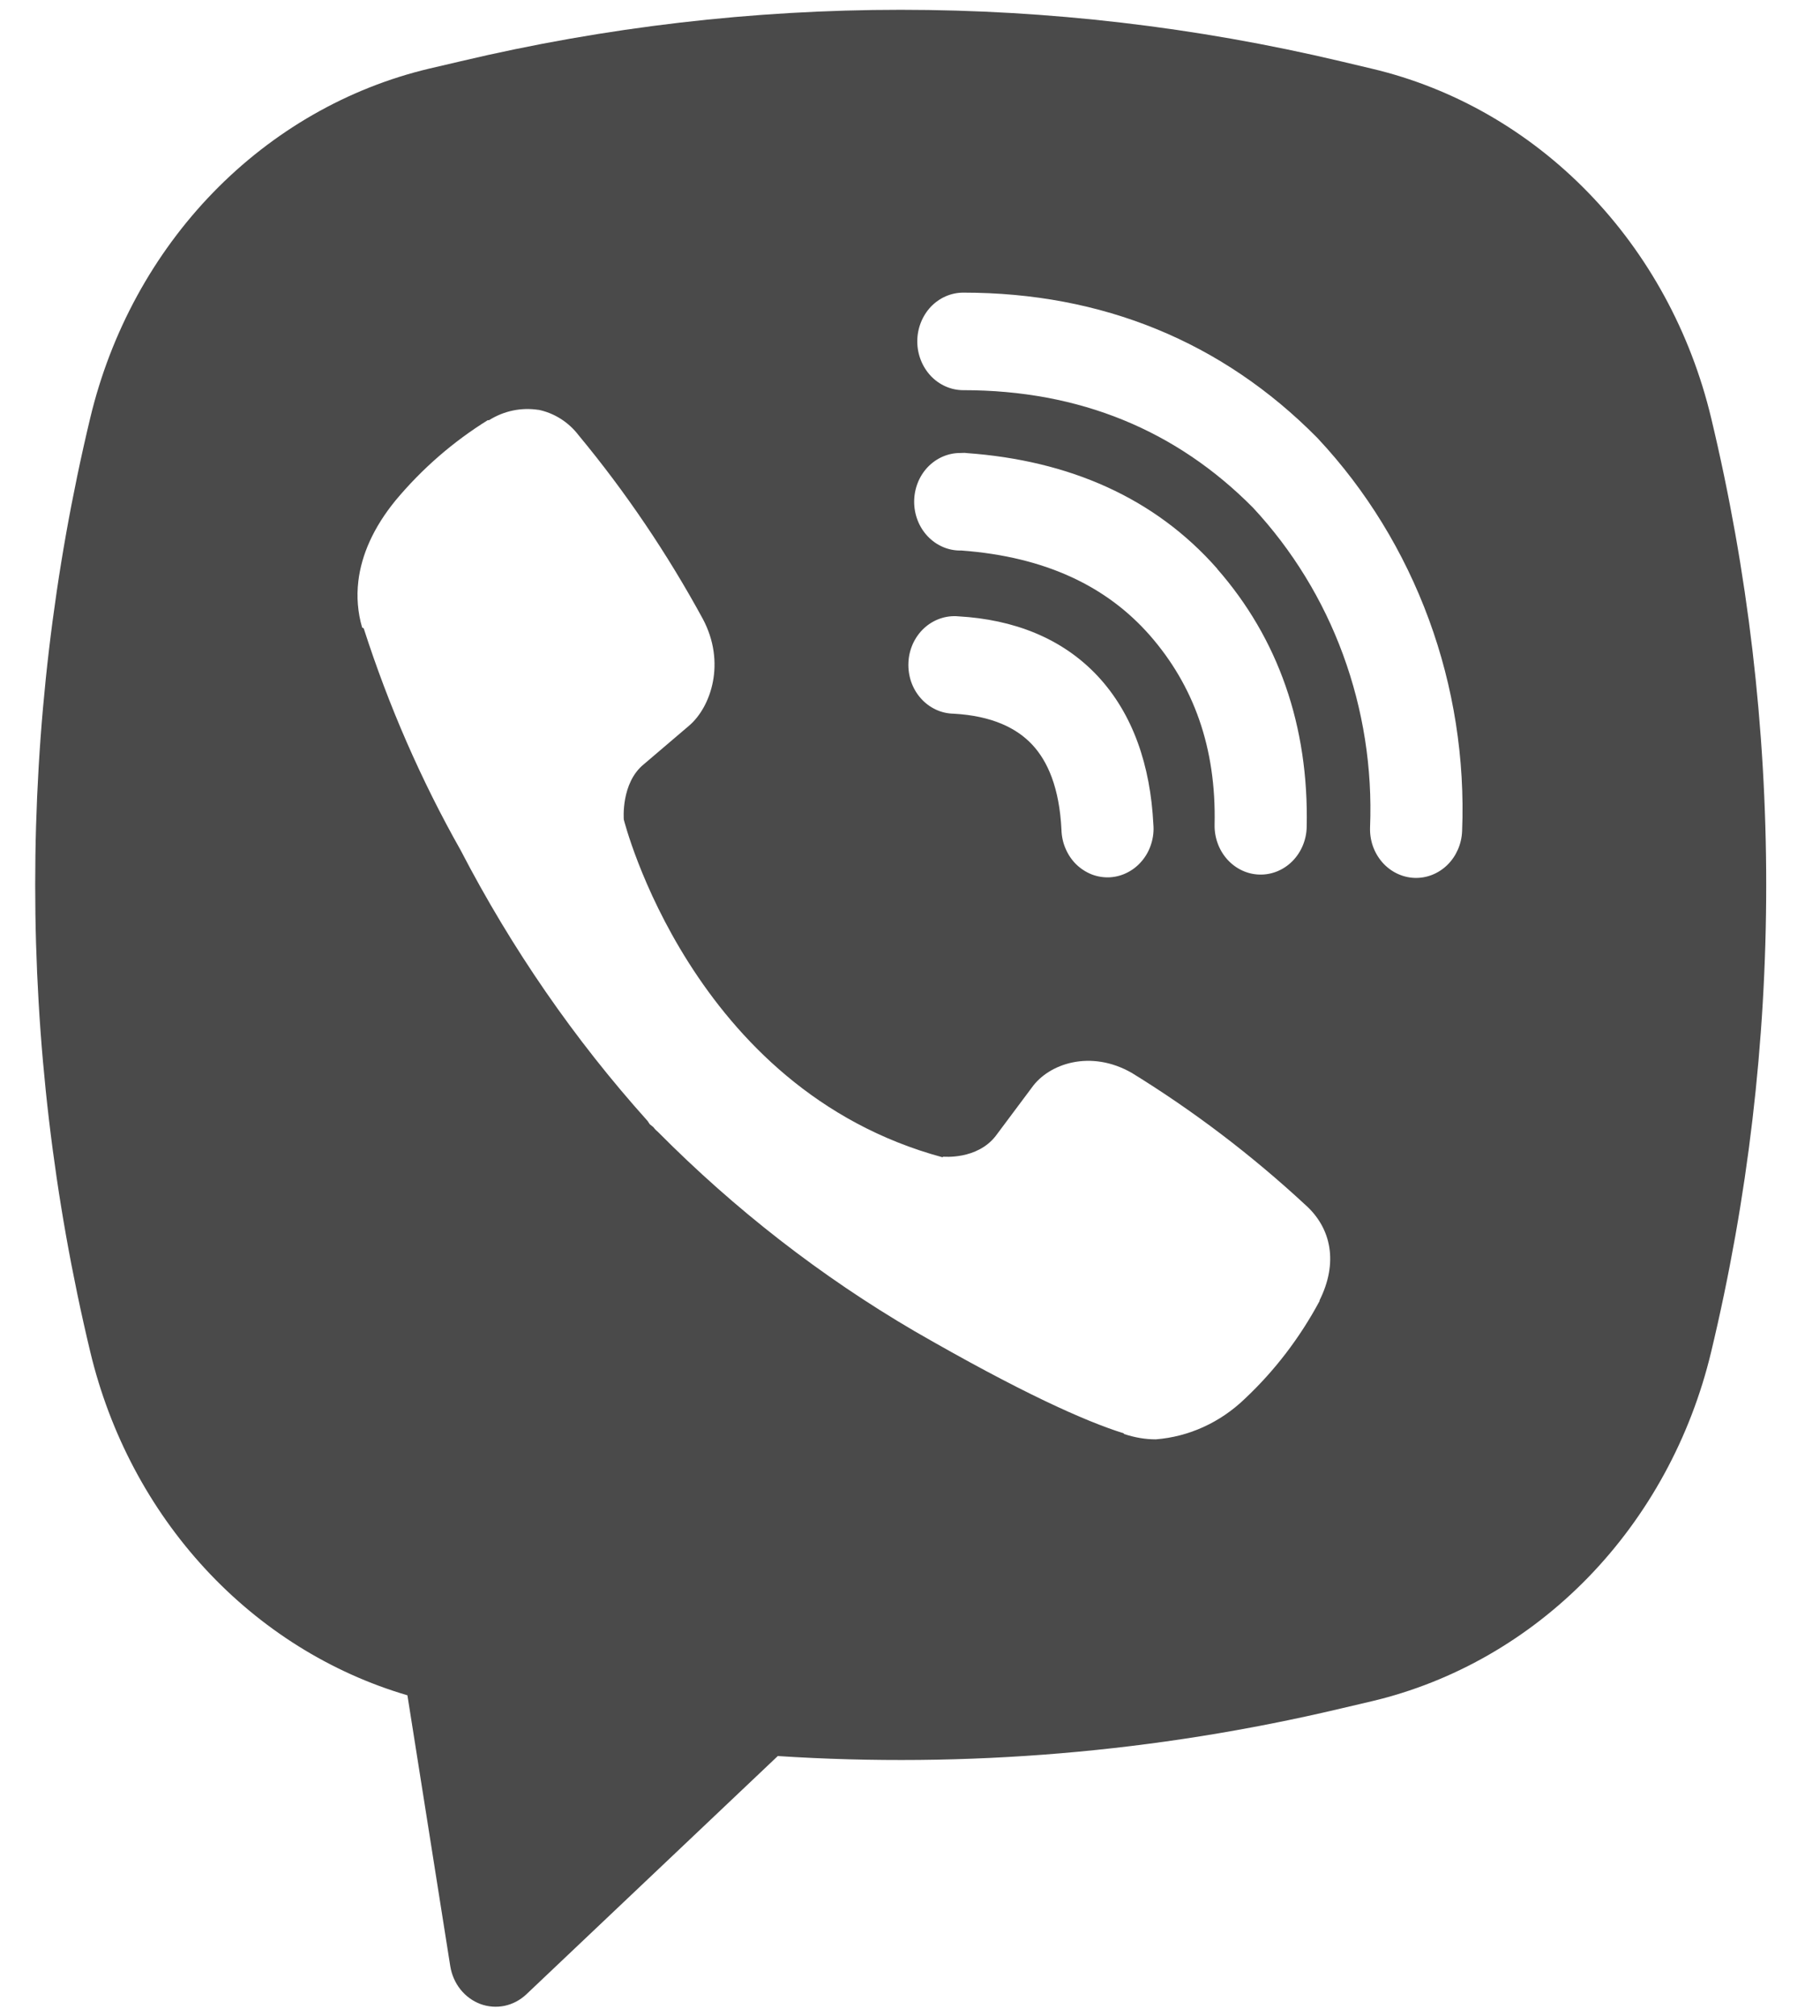 <svg width="28" height="31" viewBox="0 0 28 31" fill="none" xmlns="http://www.w3.org/2000/svg">
<path fill-rule="evenodd" clip-rule="evenodd" d="M20.624 0.942C16.167 -0.113 11.545 -0.113 7.088 0.942L6.608 1.054C5.354 1.351 4.203 2.01 3.281 2.958C2.36 3.906 1.705 5.106 1.389 6.424C0.259 11.138 0.259 16.076 1.389 20.79C1.69 22.047 2.3 23.198 3.157 24.125C4.014 25.052 5.087 25.723 6.268 26.07L6.927 30.234C6.948 30.366 7.002 30.49 7.083 30.592C7.165 30.695 7.271 30.772 7.39 30.817C7.51 30.861 7.638 30.871 7.763 30.845C7.887 30.819 8.002 30.758 8.097 30.669L11.966 27.004C14.87 27.192 17.785 26.946 20.624 26.274L21.106 26.161C22.36 25.864 23.511 25.205 24.433 24.257C25.354 23.309 26.009 22.11 26.325 20.791C27.455 16.077 27.455 11.139 26.325 6.426C26.009 5.107 25.354 3.907 24.432 2.959C23.51 2.011 22.359 1.352 21.105 1.056L20.624 0.942ZM8.284 6.303C8.02 6.262 7.752 6.318 7.523 6.462H7.503C6.972 6.792 6.493 7.207 6.085 7.696C5.745 8.112 5.561 8.532 5.513 8.937C5.484 9.177 5.504 9.42 5.571 9.649L5.596 9.664C5.979 10.854 6.478 11.998 7.087 13.075C7.872 14.588 8.839 15.987 9.963 17.238L9.997 17.289L10.05 17.331L10.083 17.371L10.123 17.407C11.308 18.601 12.632 19.629 14.064 20.467C15.7 21.411 16.693 21.856 17.29 22.042V22.051C17.464 22.108 17.622 22.134 17.782 22.134C18.291 22.094 18.771 21.875 19.148 21.513C19.609 21.081 19.998 20.572 20.301 20.007V19.996C20.586 19.426 20.49 18.889 20.079 18.525C19.254 17.761 18.361 17.083 17.414 16.5C16.779 16.135 16.135 16.356 15.874 16.725L15.318 17.469C15.031 17.838 14.513 17.787 14.513 17.787L14.499 17.796C10.63 16.75 9.597 12.603 9.597 12.603C9.597 12.603 9.549 12.039 9.907 11.751L10.604 11.157C10.939 10.869 11.171 10.188 10.812 9.516C10.265 8.512 9.626 7.567 8.904 6.696C8.747 6.49 8.526 6.351 8.281 6.301L8.284 6.303ZM14.82 4.5C14.632 4.5 14.452 4.579 14.319 4.719C14.187 4.86 14.112 5.051 14.112 5.25C14.112 5.448 14.187 5.639 14.319 5.78C14.452 5.921 14.632 6 14.82 6C16.612 6 18.1 6.619 19.277 7.807C19.882 8.457 20.354 9.226 20.663 10.069C20.973 10.914 21.114 11.815 21.078 12.718C21.074 12.817 21.088 12.915 21.12 13.008C21.152 13.1 21.201 13.185 21.264 13.258C21.391 13.404 21.568 13.491 21.756 13.5C21.944 13.508 22.127 13.437 22.266 13.302C22.404 13.167 22.486 12.98 22.494 12.781C22.538 11.67 22.364 10.562 21.983 9.526C21.6 8.485 21.02 7.539 20.277 6.745L20.263 6.73C18.802 5.253 16.954 4.5 14.82 4.5ZM14.772 6.966C14.584 6.966 14.404 7.045 14.271 7.185C14.138 7.326 14.064 7.517 14.064 7.716C14.064 7.914 14.138 8.105 14.271 8.246C14.404 8.387 14.584 8.466 14.772 8.466H14.796C16.088 8.563 17.029 9.019 17.688 9.768C18.363 10.539 18.713 11.497 18.686 12.682C18.682 12.881 18.753 13.074 18.882 13.217C19.012 13.361 19.191 13.445 19.378 13.449C19.566 13.454 19.748 13.379 19.884 13.242C20.02 13.104 20.099 12.915 20.103 12.717C20.137 11.161 19.664 9.819 18.726 8.748V8.745C17.767 7.656 16.451 7.08 14.867 6.967L14.843 6.964L14.772 6.966ZM14.745 9.478C14.65 9.469 14.555 9.481 14.464 9.512C14.374 9.543 14.29 9.593 14.218 9.659C14.146 9.725 14.088 9.806 14.046 9.896C14.005 9.987 13.98 10.085 13.976 10.186C13.971 10.287 13.985 10.387 14.017 10.482C14.05 10.577 14.1 10.664 14.165 10.737C14.23 10.811 14.309 10.87 14.396 10.911C14.482 10.952 14.576 10.973 14.671 10.975C15.264 11.008 15.642 11.197 15.88 11.451C16.119 11.706 16.298 12.115 16.33 12.756C16.332 12.856 16.353 12.956 16.392 13.047C16.431 13.139 16.486 13.222 16.556 13.291C16.626 13.359 16.708 13.412 16.797 13.447C16.886 13.481 16.981 13.496 17.076 13.491C17.171 13.485 17.264 13.46 17.349 13.415C17.435 13.371 17.511 13.309 17.573 13.233C17.636 13.157 17.683 13.069 17.712 12.973C17.742 12.877 17.753 12.776 17.744 12.676C17.699 11.776 17.433 10.981 16.887 10.396C16.339 9.811 15.592 9.526 14.745 9.478Z" fill="#4A4A4A"/>
</svg>
